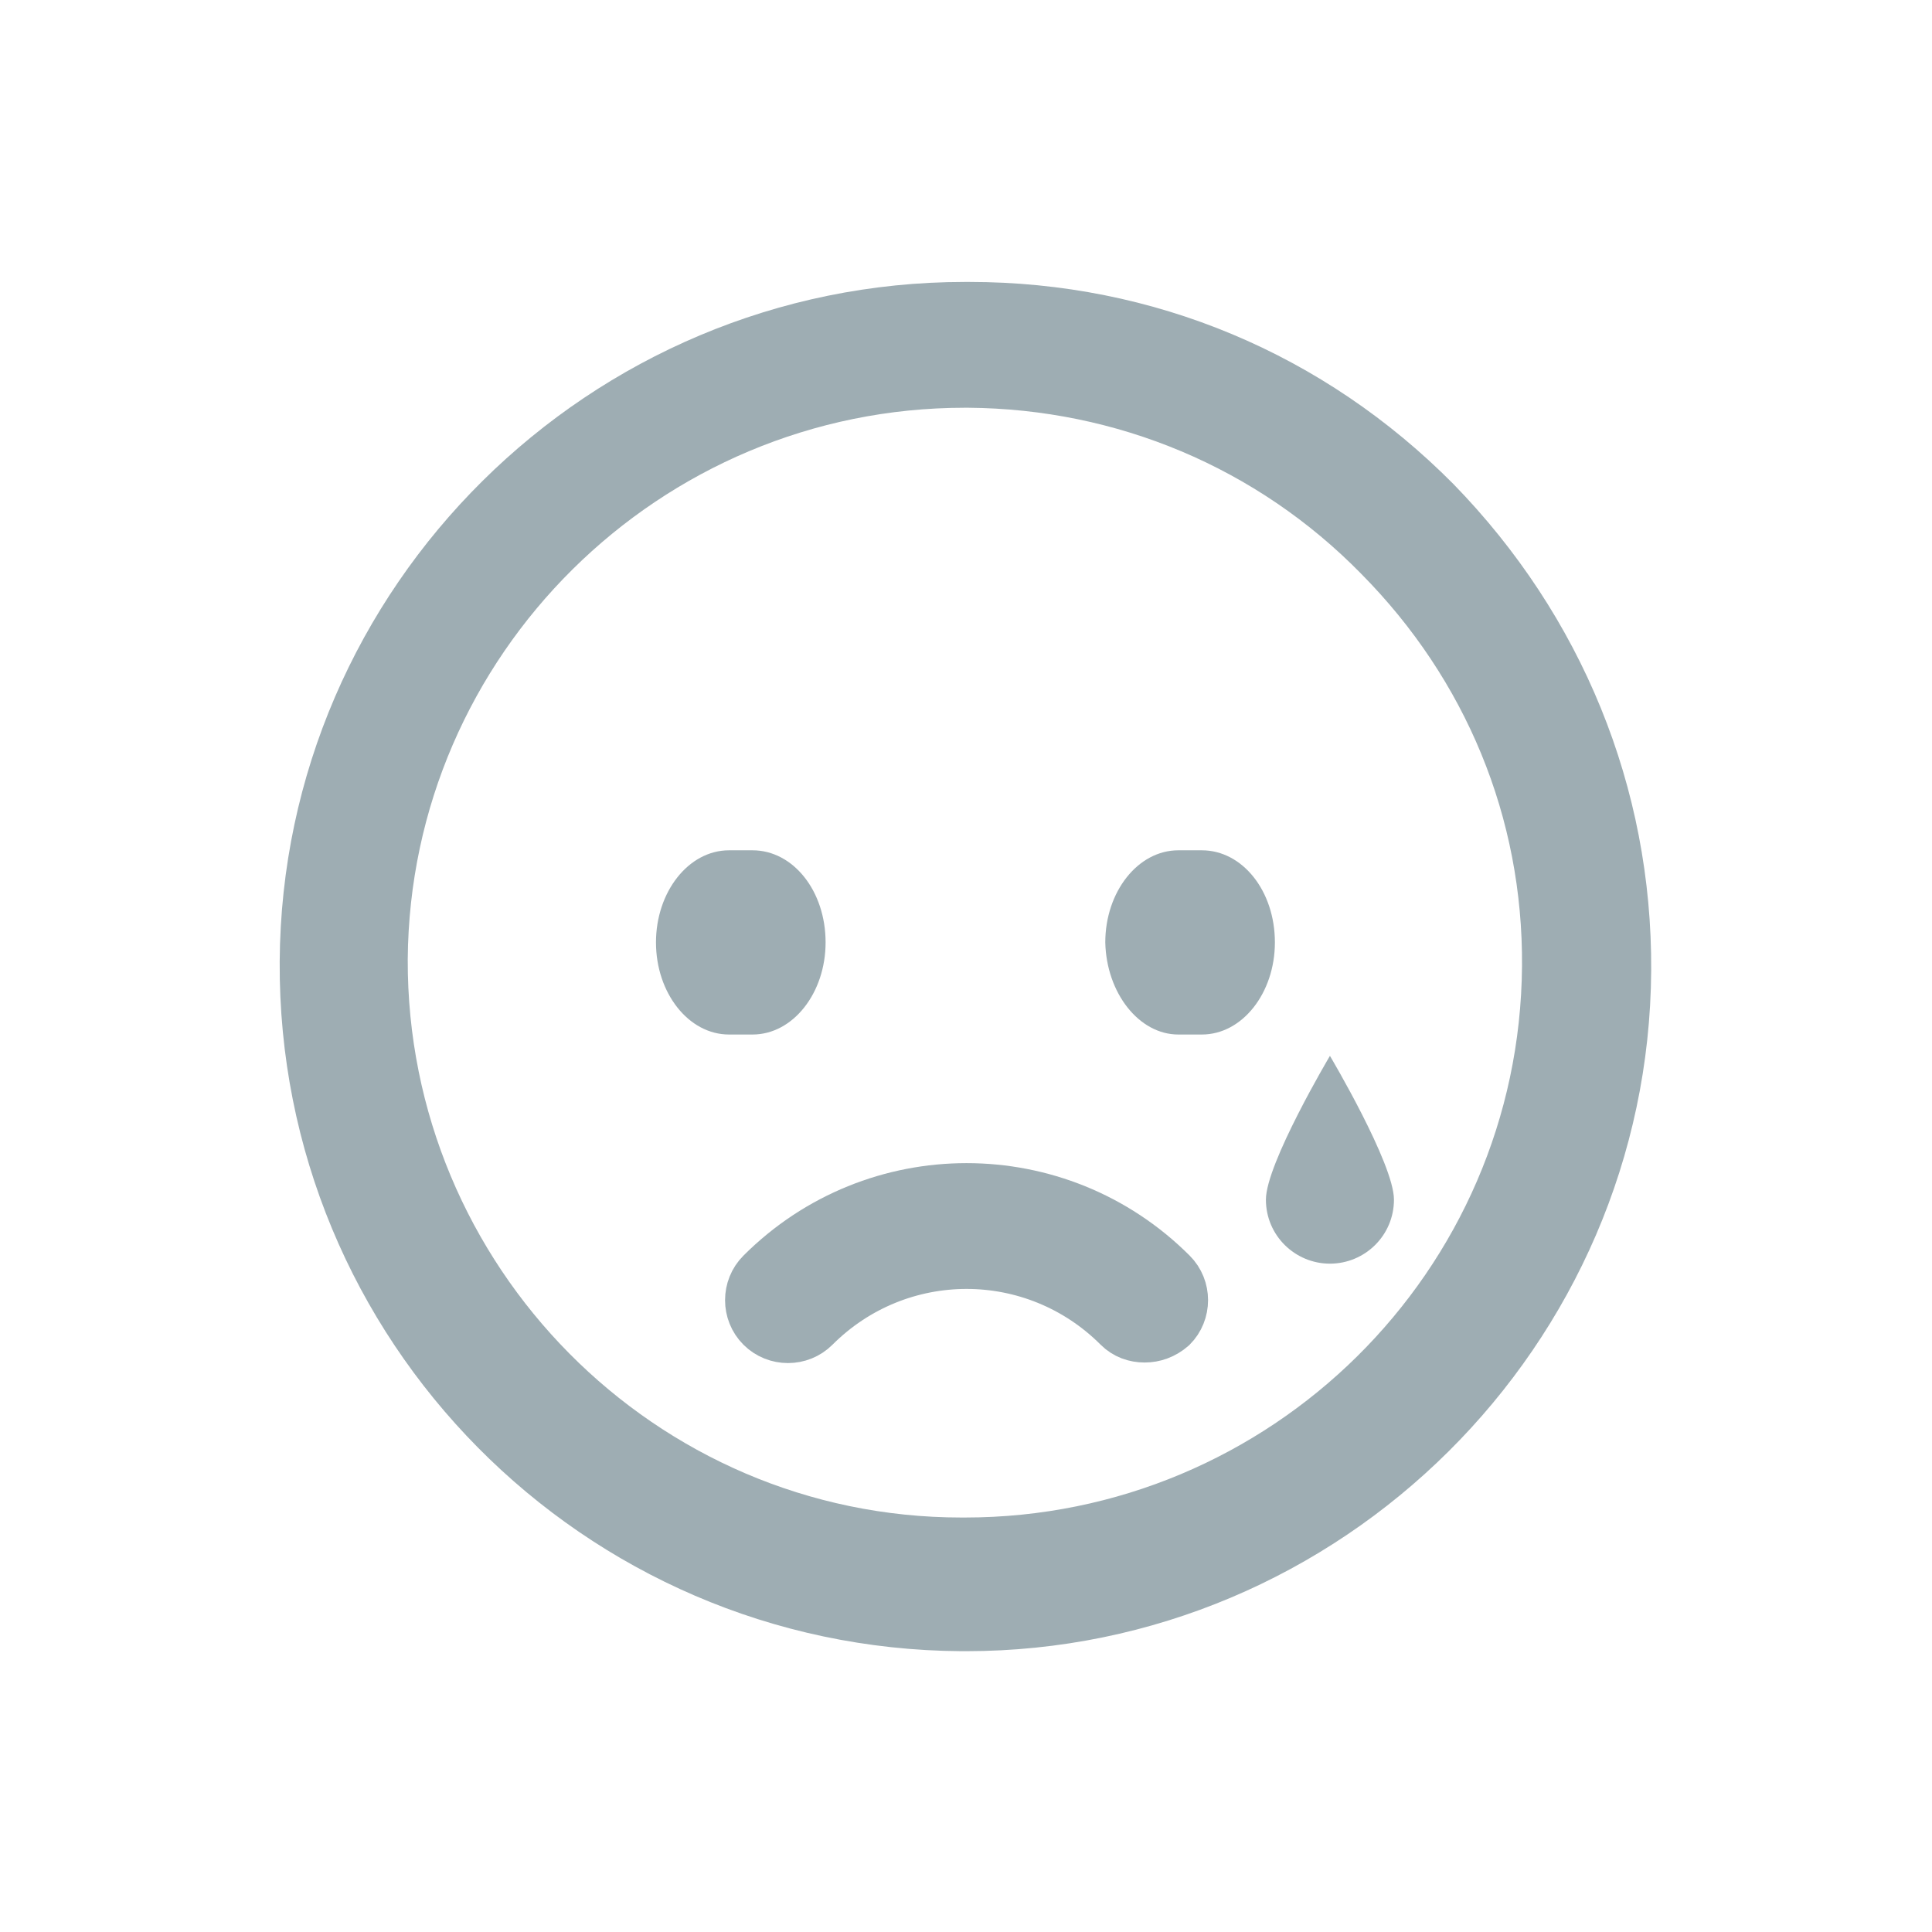 <?xml version="1.0" encoding="utf-8"?>
<!-- Generator: Adobe Illustrator 18.1.1, SVG Export Plug-In . SVG Version: 6.00 Build 0)  -->
<svg version="1.1" id="Layer_1" xmlns="http://www.w3.org/2000/svg" xmlns:xlink="http://www.w3.org/1999/xlink" x="0px" y="0px"
	 viewBox="741.8 72 172 172" enable-background="new 741.8 72 172 172" xml:space="preserve">
<g>
	<g>
		<path fill="#9EADB3" d="M806.7,164.1h2.1c3.6,0,6.5-3.7,6.5-8.2c0-4.6-2.9-8.2-6.5-8.2h-2.1c-3.6,0-6.5,3.7-6.5,8.2
			C800.2,160.4,803.1,164.1,806.7,164.1z"/>
	</g>
	<g>
		<path fill="#9EADB3" d="M846.7,164.1h2.1c3.6,0,6.5-3.7,6.5-8.2c0-4.6-2.9-8.2-6.5-8.2h-2.1c-3.6,0-6.5,3.7-6.5,8.2
			C840.3,160.4,843.2,164.1,846.7,164.1z"/>
	</g>
</g>
<g>
	<path fill="#9EADB3" d="M871.2,115.1c-11.5-11.6-26.7-18-43.1-18h-0.4c-33.4,0-60.8,27.1-61,60.5c-0.2,33.7,27,61.2,60.7,61.4h0.4
		c33.4,0,60.8-27.2,61-60.6C888.9,142.1,882.6,126.8,871.2,115.1z M827.7,207.1h-0.3c-27.3,0-49.4-22.4-49.3-49.7
		c0.2-27.1,22.4-49.1,49.6-49.1h0.3c13.2,0.1,25.7,5.3,35,14.8c9.3,9.4,14.4,21.7,14.3,34.9C877.1,185.2,854.9,207.1,827.7,207.1z"
		/>
</g>
<g>
	<path fill="#9EADB3" stroke="#9EADB3" stroke-width="4" stroke-miterlimit="10" d="M843.7,191.3c-0.9,0-1.8-0.3-2.5-1
		c-7.4-7.4-19.3-7.4-26.7,0c-1.4,1.4-3.7,1.4-5.1,0c-1.4-1.4-1.4-3.7,0-5.1c10.2-10.2,26.7-10.2,36.9,0c1.4,1.4,1.4,3.7,0,5.1
		C845.5,191,844.6,191.3,843.7,191.3z"/>
</g>
<path fill="#9EADB3" d="M854.5,178.8c0-3.2,5.7-12.8,5.7-12.8s5.7,9.6,5.7,12.8s-2.6,5.7-5.7,5.7S854.5,182,854.5,178.8z"/>
</svg>
